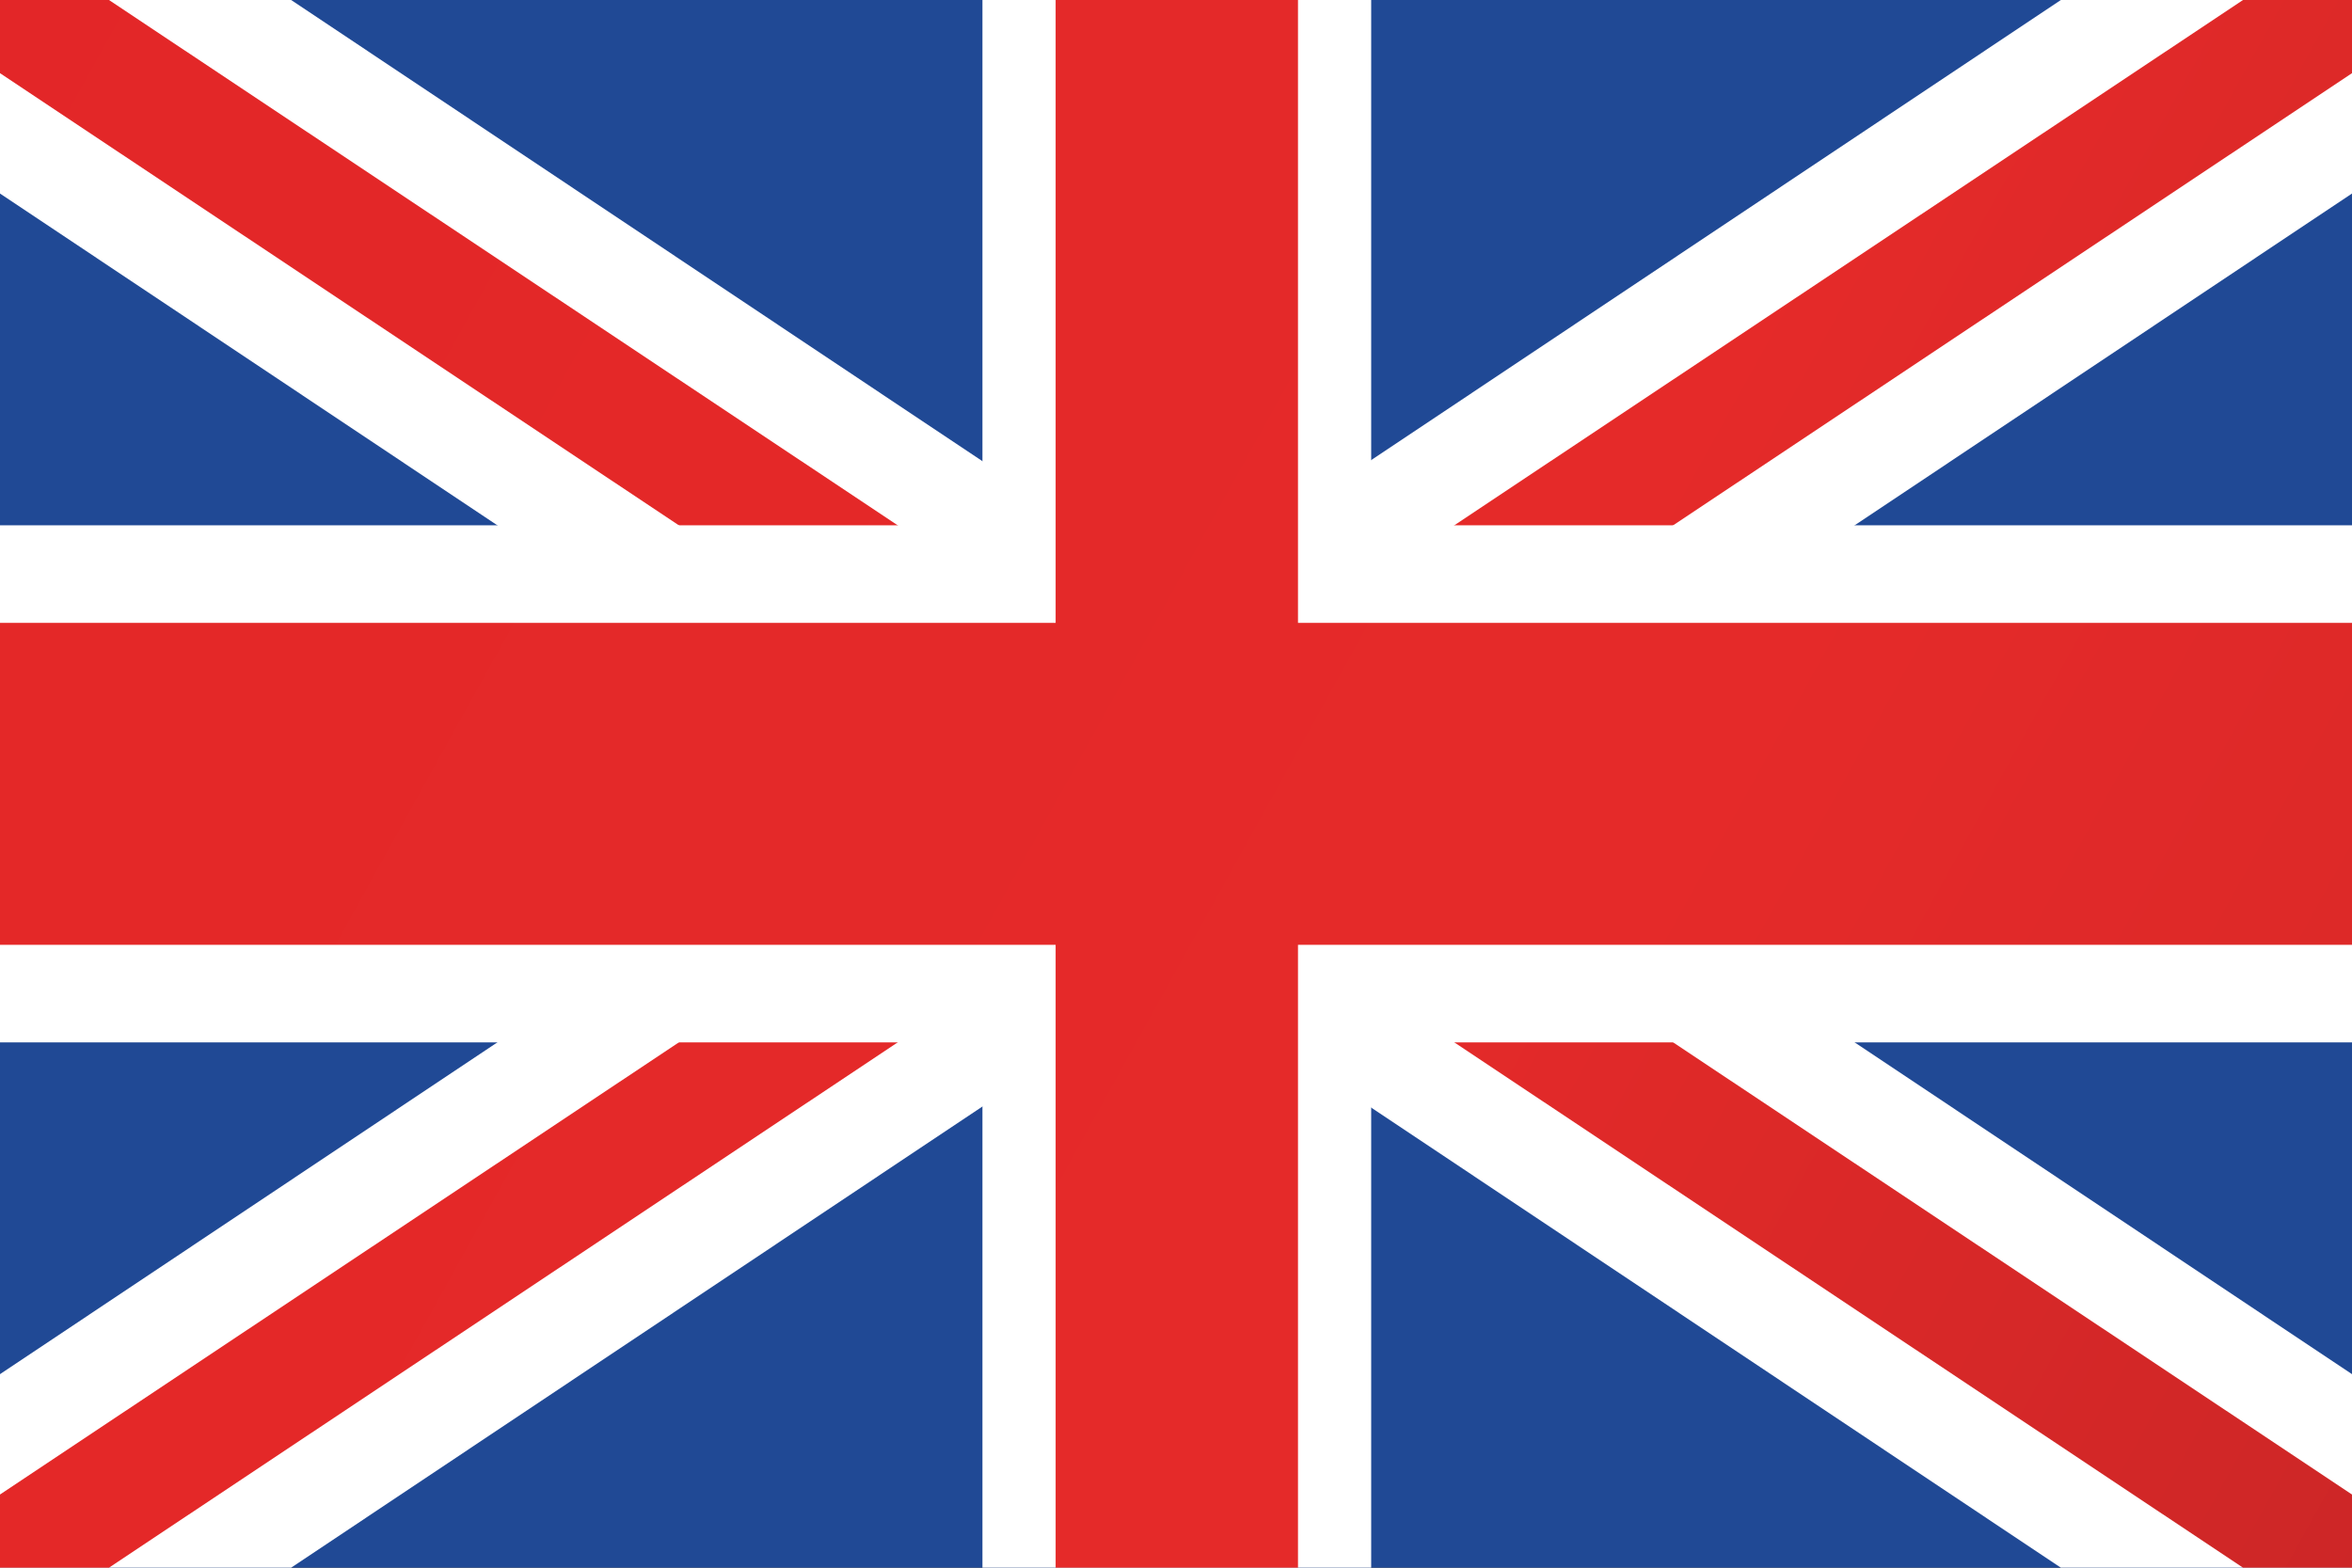 <?xml version="1.0" encoding="UTF-8"?><svg id="Layer_1" xmlns="http://www.w3.org/2000/svg" xmlns:xlink="http://www.w3.org/1999/xlink" viewBox="0 0 144.6 96.4"><rect x="0" y="0" width="144.6" height="96.4" fill="#333333" stroke="none"/><defs><style>.cls-1{fill:url(#linear-gradient-2);}.cls-2,.cls-3{fill:#fff;}.cls-3,.cls-4,.cls-5{fill-rule:evenodd;}.cls-4{fill:url(#linear-gradient);}.cls-5{fill:url(#linear-gradient-3);}</style><linearGradient id="linear-gradient" x1="213.72" y1="19.94" x2="-69.06" y2="80.04" gradientTransform="translate(0 98.2) scale(1 -1)" gradientUnits="userSpaceOnUse"><stop offset="1" stop-color="#204995"/><stop offset="1" stop-color="#1c2240"/></linearGradient><linearGradient id="linear-gradient-2" x1="-178" y1="188.74" x2="322.64" y2="-88.77" gradientTransform="translate(0 98.2) scale(1 -1)" gradientUnits="userSpaceOnUse"><stop offset="0" stop-color="#e12427"/><stop offset=".24" stop-color="#e12427"/><stop offset=".53" stop-color="#e52a29"/><stop offset=".76" stop-color="#b82325"/><stop offset="1" stop-color="#e12427"/></linearGradient><linearGradient id="linear-gradient-3" x1="-343.55" y1="280.53" x2="488.18" y2="-180.5" xlink:href="#linear-gradient-2"/></defs><polygon class="cls-4" points="0 0 72.3 0 144.6 0 144.6 96.4 72.3 96.4 0 96.4 0 0"/><g><polygon class="cls-2" points="144.6 84.5 90.2 48.2 144.6 11.9 144.6 0 126.7 0 72.3 36.3 17.9 0 0 0 0 11.9 54.4 48.2 0 84.5 0 96.4 17.9 96.4 72.3 60.1 126.7 96.4 144.6 96.4 144.6 84.5"/><polygon class="cls-1" points="144.6 91.9 79 48.2 144.6 4.5 144.6 0 137.9 0 72.3 43.7 6.7 0 0 0 0 4.5 65.6 48.2 0 91.9 0 96.4 6.7 96.4 72.3 52.7 137.9 96.4 144.6 96.4 144.6 91.9"/><polygon class="cls-3" points="60.4 0 72.3 0 84.3 0 84.3 32.3 144.6 32.3 144.6 64.1 84.3 64.1 84.3 96.4 72.3 96.4 60.4 96.4 60.4 64.1 0 64.1 0 32.3 60.4 32.3 60.4 0"/><polygon class="cls-5" points="79.8 0 79.8 38.3 144.6 38.3 144.6 58.1 79.8 58.1 79.8 96.4 72.3 96.4 64.9 96.4 64.9 58.1 0 58.1 0 38.3 64.9 38.3 64.9 0 72.3 0 79.8 0"/></g></svg>